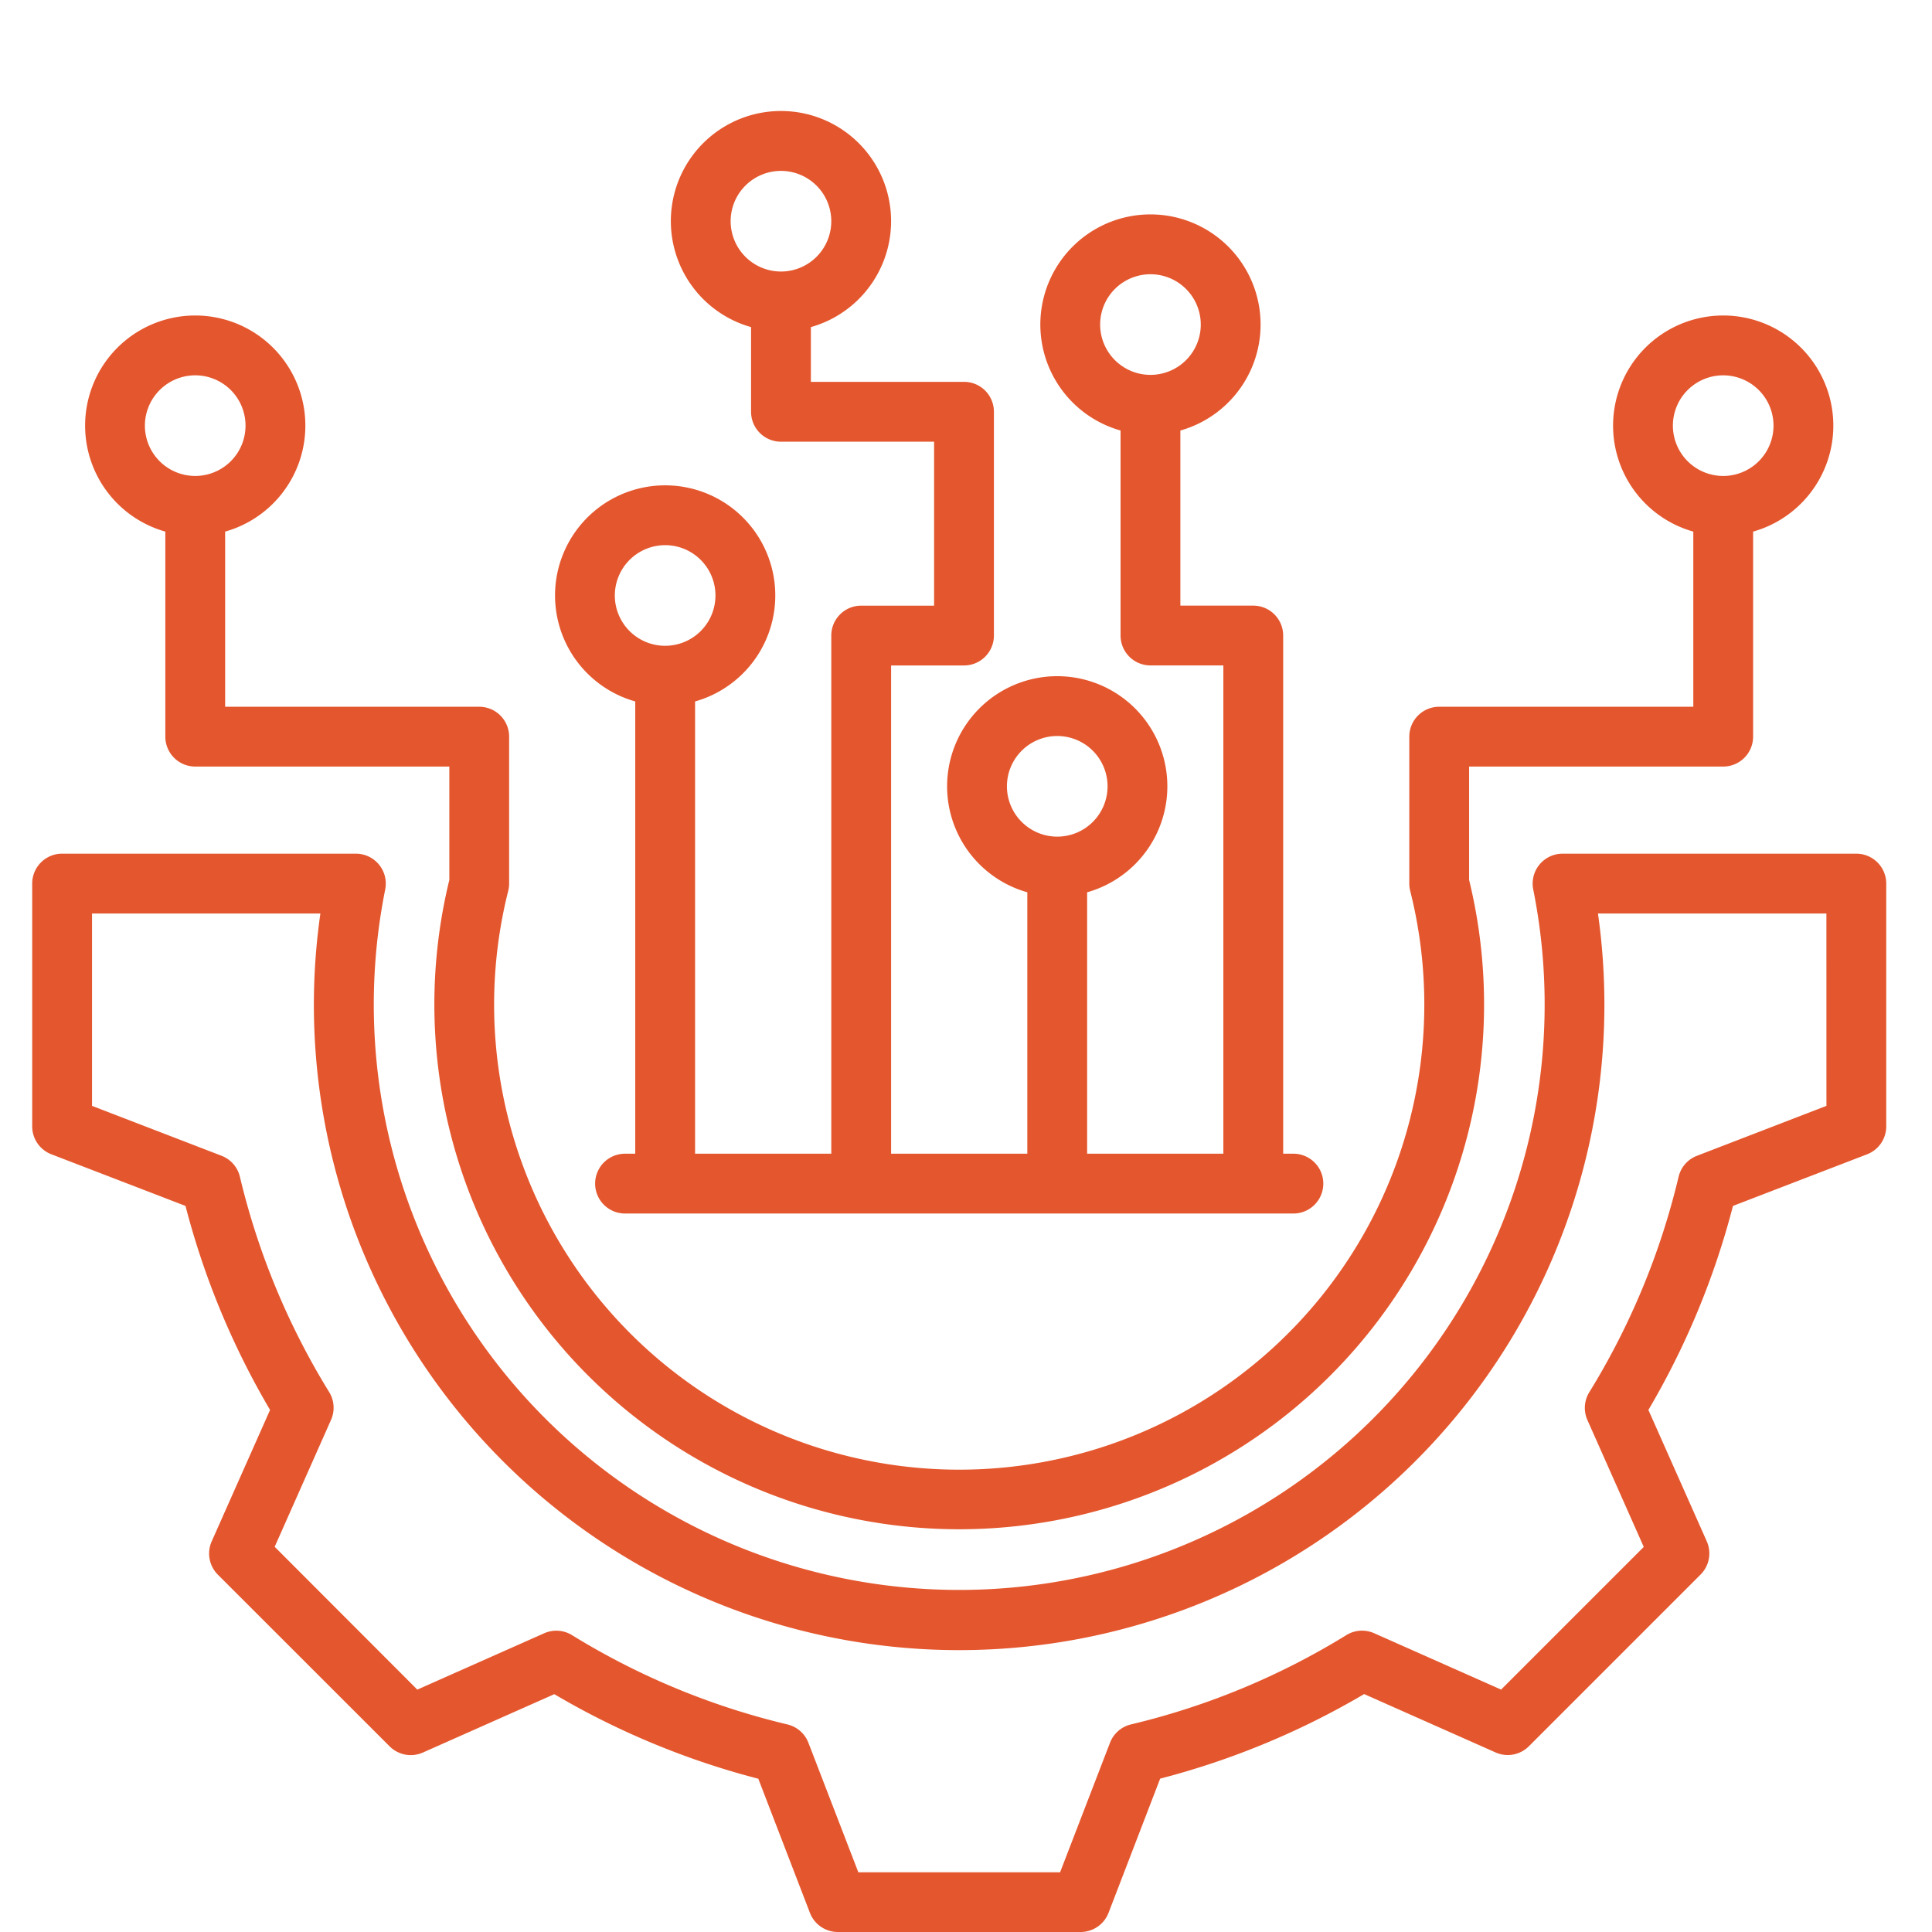 <svg xmlns="http://www.w3.org/2000/svg" xmlns:xlink="http://www.w3.org/1999/xlink" width="120" height="120" viewBox="0 0 120 120">
  <defs>
    <clipPath id="clip-path">
      <rect id="Rectangle_4" data-name="Rectangle 4" width="120" height="120" transform="translate(-527 5355)" fill="#e4572e"/>
    </clipPath>
  </defs>
  <g id="Custom_development_automation" data-name="Custom development &amp; automation" transform="translate(527 -5355)" clip-path="url(#clip-path)">
    <path id="_001-electronic" data-name="001-electronic" d="M121.3,58.55H103.053a1.857,1.857,0,0,0-1.821,2.222,36.362,36.362,0,1,1-71.306,0A1.858,1.858,0,0,0,28.1,58.549H9.857A1.857,1.857,0,0,0,8,60.407V75.488a1.857,1.857,0,0,0,1.19,1.733l8.332,3.207A49.319,49.319,0,0,0,22.774,93.1l-3.626,8.165a1.858,1.858,0,0,0,.384,2.067L30.2,113.995a1.858,1.858,0,0,0,2.067.384l8.162-3.625A49.318,49.318,0,0,0,53.1,116.007l3.206,8.329a1.857,1.857,0,0,0,1.733,1.19H73.12a1.857,1.857,0,0,0,1.733-1.19L78.06,116a49.317,49.317,0,0,0,12.669-5.252l8.165,3.626a1.857,1.857,0,0,0,2.067-.384l10.665-10.665a1.857,1.857,0,0,0,.384-2.067L108.385,93.1a49.309,49.309,0,0,0,5.253-12.672l8.33-3.206a1.857,1.857,0,0,0,1.19-1.733V60.407A1.857,1.857,0,0,0,121.3,58.55Zm-1.857,15.664-8.042,3.1a1.857,1.857,0,0,0-1.14,1.3A45.614,45.614,0,0,1,104.713,92a1.858,1.858,0,0,0-.116,1.728l3.5,7.88-8.861,8.861-7.883-3.5a1.857,1.857,0,0,0-1.728.116,45.626,45.626,0,0,1-13.381,5.548,1.857,1.857,0,0,0-1.3,1.14l-3.1,8.044H59.313l-3.1-8.042a1.857,1.857,0,0,0-1.3-1.14,45.621,45.621,0,0,1-13.385-5.548,1.856,1.856,0,0,0-1.728-.116l-7.88,3.5L23.061,101.6l3.5-7.883a1.858,1.858,0,0,0-.116-1.728A45.633,45.633,0,0,1,20.9,78.613a1.857,1.857,0,0,0-1.14-1.3l-8.044-3.1V62.264H25.9a40.078,40.078,0,1,0,79.752,5.683,40.454,40.454,0,0,0-.4-5.683h14.189ZM16.269,38.545V51.281a1.857,1.857,0,0,0,1.857,1.857H33.909V60.18a32.6,32.6,0,1,0,63.34,0V53.138h15.783a1.857,1.857,0,0,0,1.857-1.857V38.545a6.84,6.84,0,1,0-3.715,0V49.423H95.391a1.857,1.857,0,0,0-1.857,1.857v9.126a1.861,1.861,0,0,0,.056.454,28.888,28.888,0,1,1-56.023,0,1.862,1.862,0,0,0,.056-.454V51.281a1.857,1.857,0,0,0-1.857-1.857H19.984V38.545a6.84,6.84,0,1,0-3.715,0Zm93.637-6.582a3.125,3.125,0,1,1,3.126,3.126A3.129,3.129,0,0,1,109.906,31.963Zm-91.78-3.125A3.125,3.125,0,1,1,15,31.963,3.129,3.129,0,0,1,18.126,28.838Zm27.33,20.256V77.185h-.634a1.857,1.857,0,1,0,0,3.715H86.335a1.857,1.857,0,1,0,0-3.715H85.7V45a1.857,1.857,0,0,0-1.857-1.857H79.315V32.266a6.84,6.84,0,1,0-3.715,0V45a1.857,1.857,0,0,0,1.857,1.857h4.528V77.185H73.524V60.948a6.84,6.84,0,1,0-3.715,0V77.185H61.348V46.859h4.528A1.857,1.857,0,0,0,67.734,45v-13.9a1.857,1.857,0,0,0-1.857-1.857H56.365v-3.4a6.84,6.84,0,1,0-3.715,0v5.261a1.857,1.857,0,0,0,1.857,1.857h9.511V43.144H59.491A1.857,1.857,0,0,0,57.633,45V77.185H49.172V49.094a6.84,6.84,0,1,0-3.715,0ZM74.332,25.684a3.125,3.125,0,1,1,3.126,3.126A3.129,3.129,0,0,1,74.332,25.684ZM68.542,54.366a3.125,3.125,0,1,1,3.125,3.125A3.129,3.129,0,0,1,68.542,54.366Zm-17.16-35.1a3.125,3.125,0,1,1,3.125,3.125A3.129,3.129,0,0,1,51.382,19.262ZM47.314,39.387a3.125,3.125,0,1,1-3.126,3.125A3.129,3.129,0,0,1,47.314,39.387Z" transform="translate(-533 5349.474)" fill="#e4572e"/>
  </g>
</svg>
